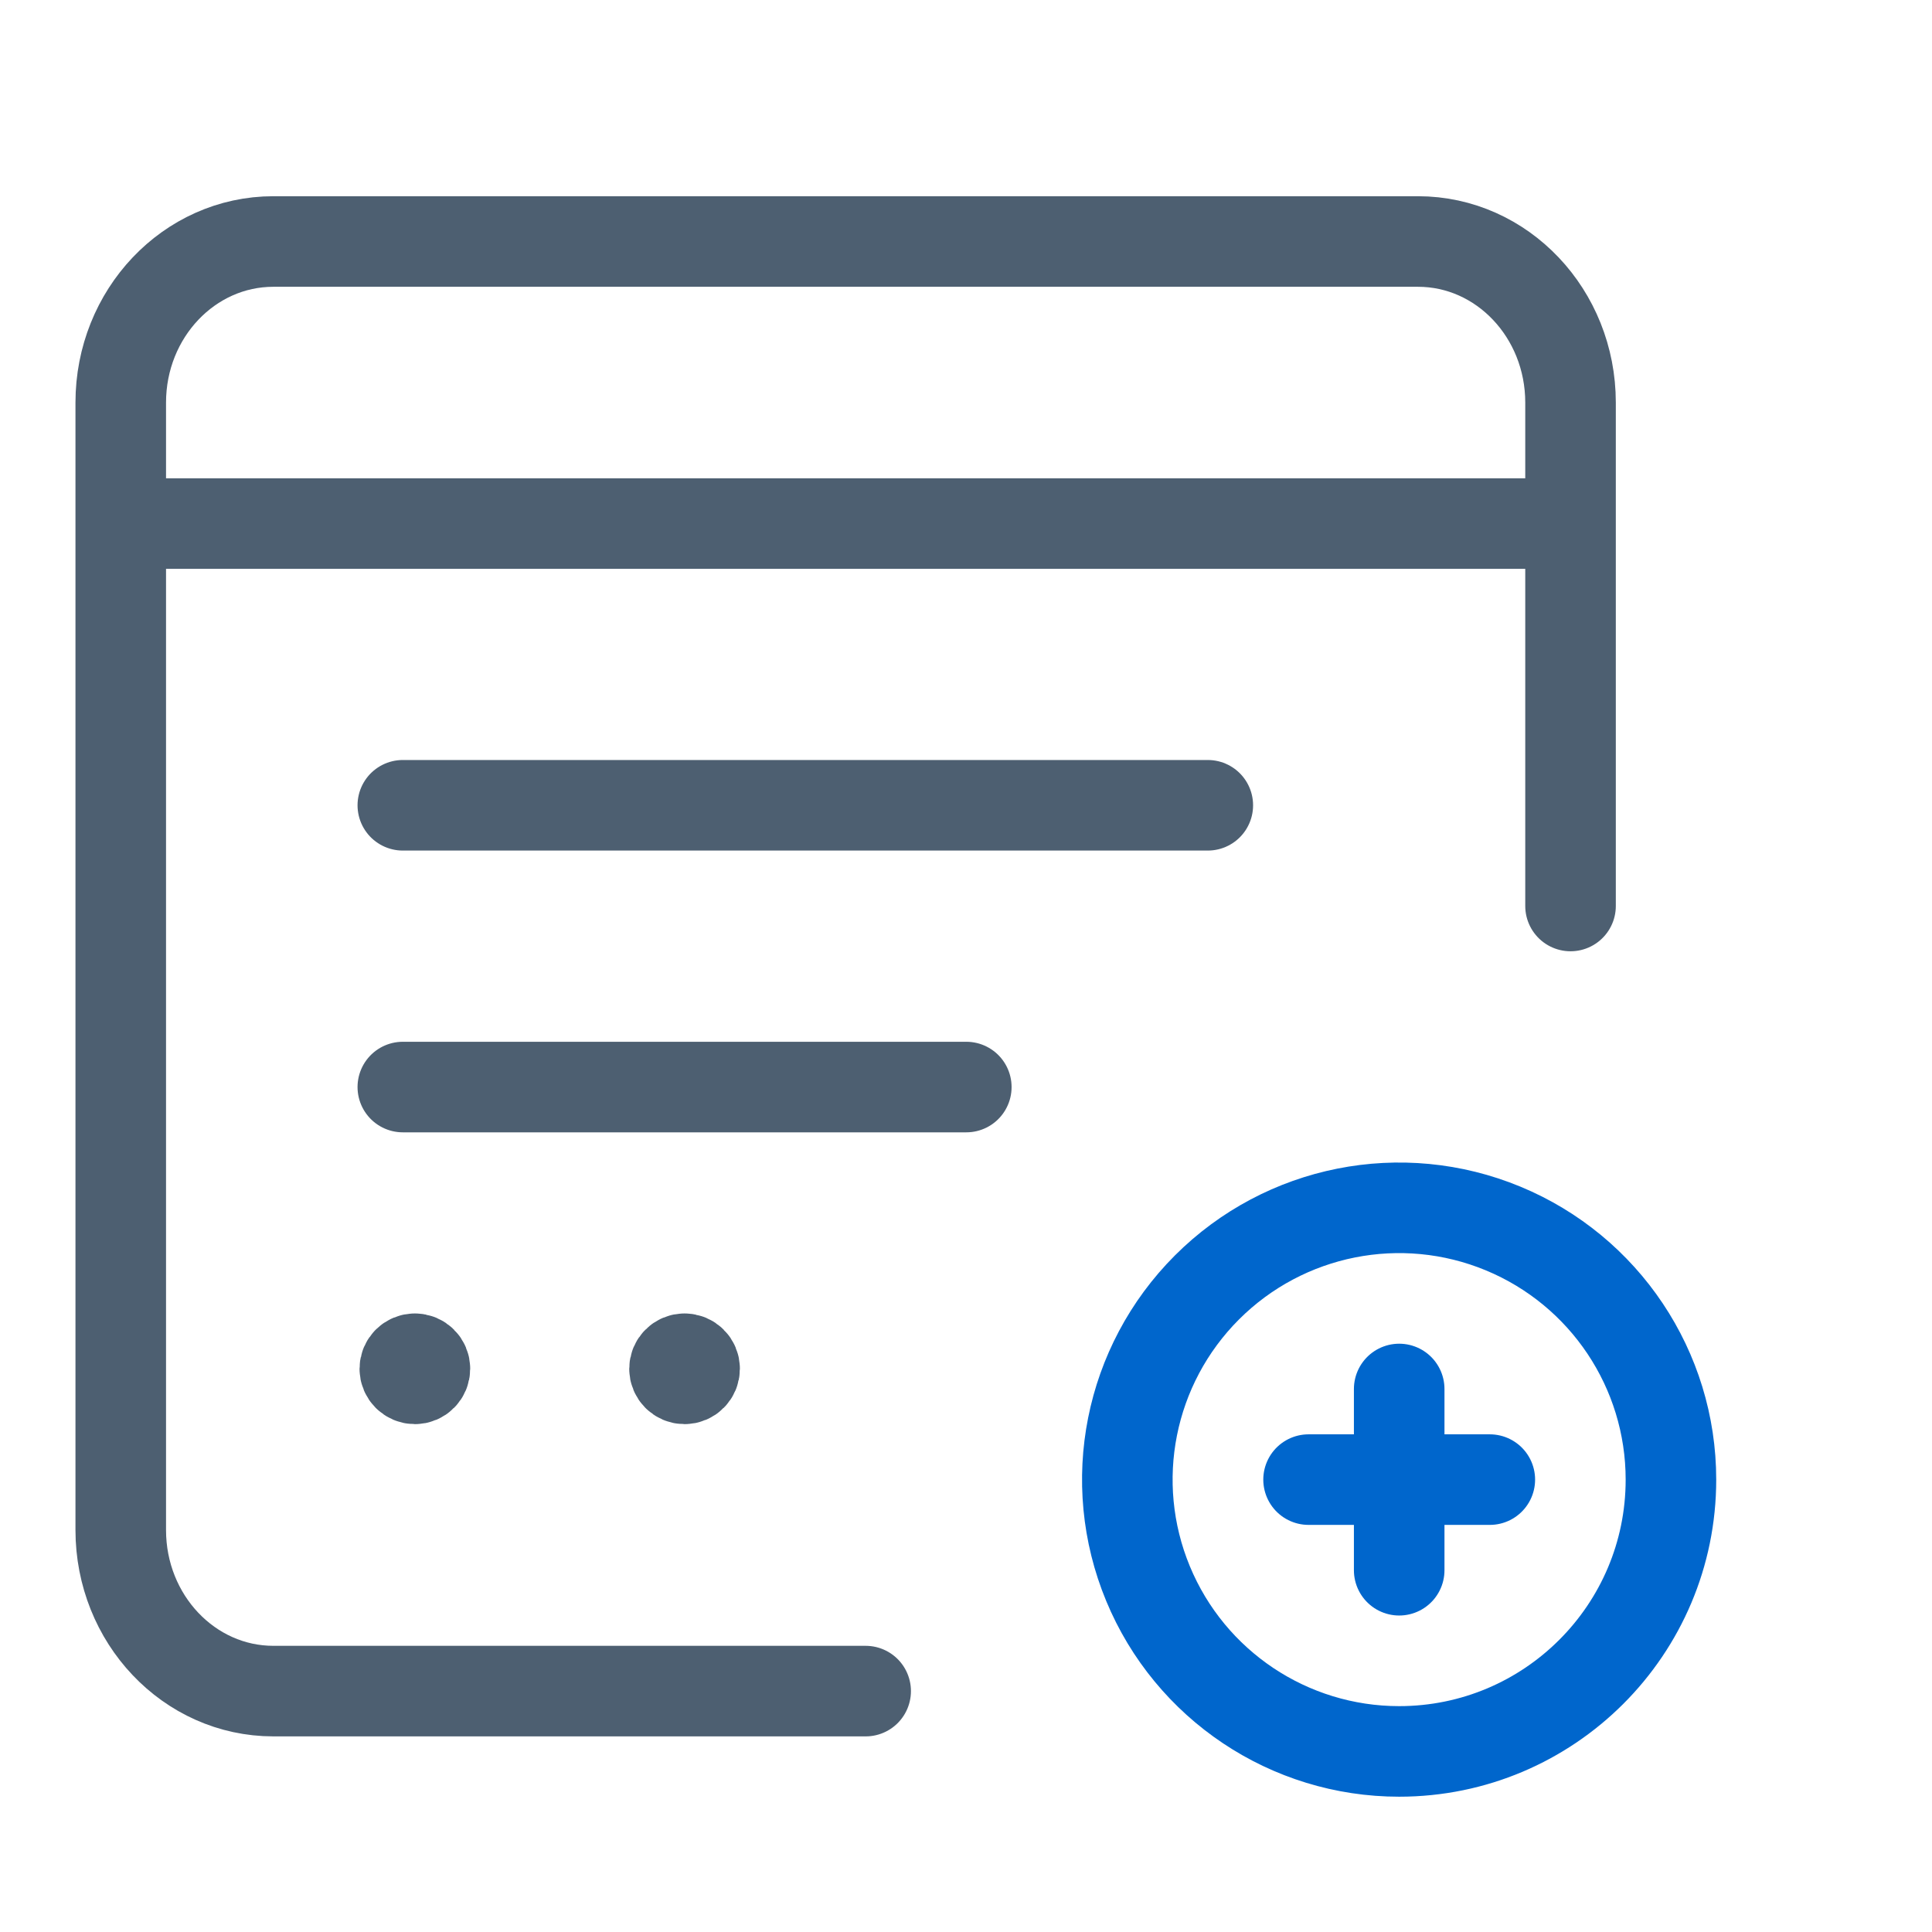 <svg width="32" height="32" viewBox="0 0 32 32" fill="none" xmlns="http://www.w3.org/2000/svg">
<path d="M14.338 28.01H4.528C3.132 28.01 2 26.816 2 25.342V6.668C2 5.194 3.132 4 4.528 4H23.486C24.882 4 26.013 5.194 26.013 6.668V15.006" stroke="#4D5F71" stroke-width="1.5" stroke-linecap="round" stroke-linejoin="round"/>
<path d="M6.672 13.338H20.005" stroke="#4D5F71" stroke-width="1.5" stroke-linecap="round" stroke-linejoin="round"/>
<path d="M6.672 18.005H16.005" stroke="#4D5F71" stroke-width="1.5" stroke-linecap="round" stroke-linejoin="round"/>
<path d="M6.872 22.505C6.78 22.505 6.705 22.579 6.705 22.671C6.705 22.763 6.78 22.838 6.872 22.838C6.964 22.838 7.038 22.763 7.038 22.671C7.038 22.579 6.964 22.505 6.872 22.505" stroke="#4D5F71" stroke-width="1.5" stroke-linecap="round" stroke-linejoin="round"/>
<path d="M11.338 22.505C11.246 22.505 11.172 22.579 11.172 22.671C11.172 22.763 11.246 22.838 11.338 22.838C11.431 22.838 11.505 22.763 11.505 22.671C11.505 22.579 11.431 22.505 11.338 22.505" stroke="#4D5F71" stroke-width="1.5" stroke-linecap="round" stroke-linejoin="round"/>
<path d="M2.672 8.672H25.338" stroke="#4D5F71" stroke-width="1.5" stroke-linecap="round" stroke-linejoin="round"/>
<path d="M23.174 29.009C21.353 29.009 19.712 27.912 19.015 26.23C18.318 24.548 18.703 22.612 19.991 21.324C21.278 20.037 23.214 19.651 24.897 20.348C26.579 21.045 27.676 22.686 27.676 24.507C27.676 26.994 25.66 29.009 23.174 29.009" stroke="#0066CC" stroke-width="1.5" stroke-linecap="round" stroke-linejoin="round"/>
<path d="M21.674 24.507H24.676" stroke="#0066CC" stroke-width="1.5" stroke-linecap="round" stroke-linejoin="round"/>
<path d="M23.175 26.008V23.006" stroke="#0066CC" stroke-width="1.5" stroke-linecap="round" stroke-linejoin="round"/>
</svg>
